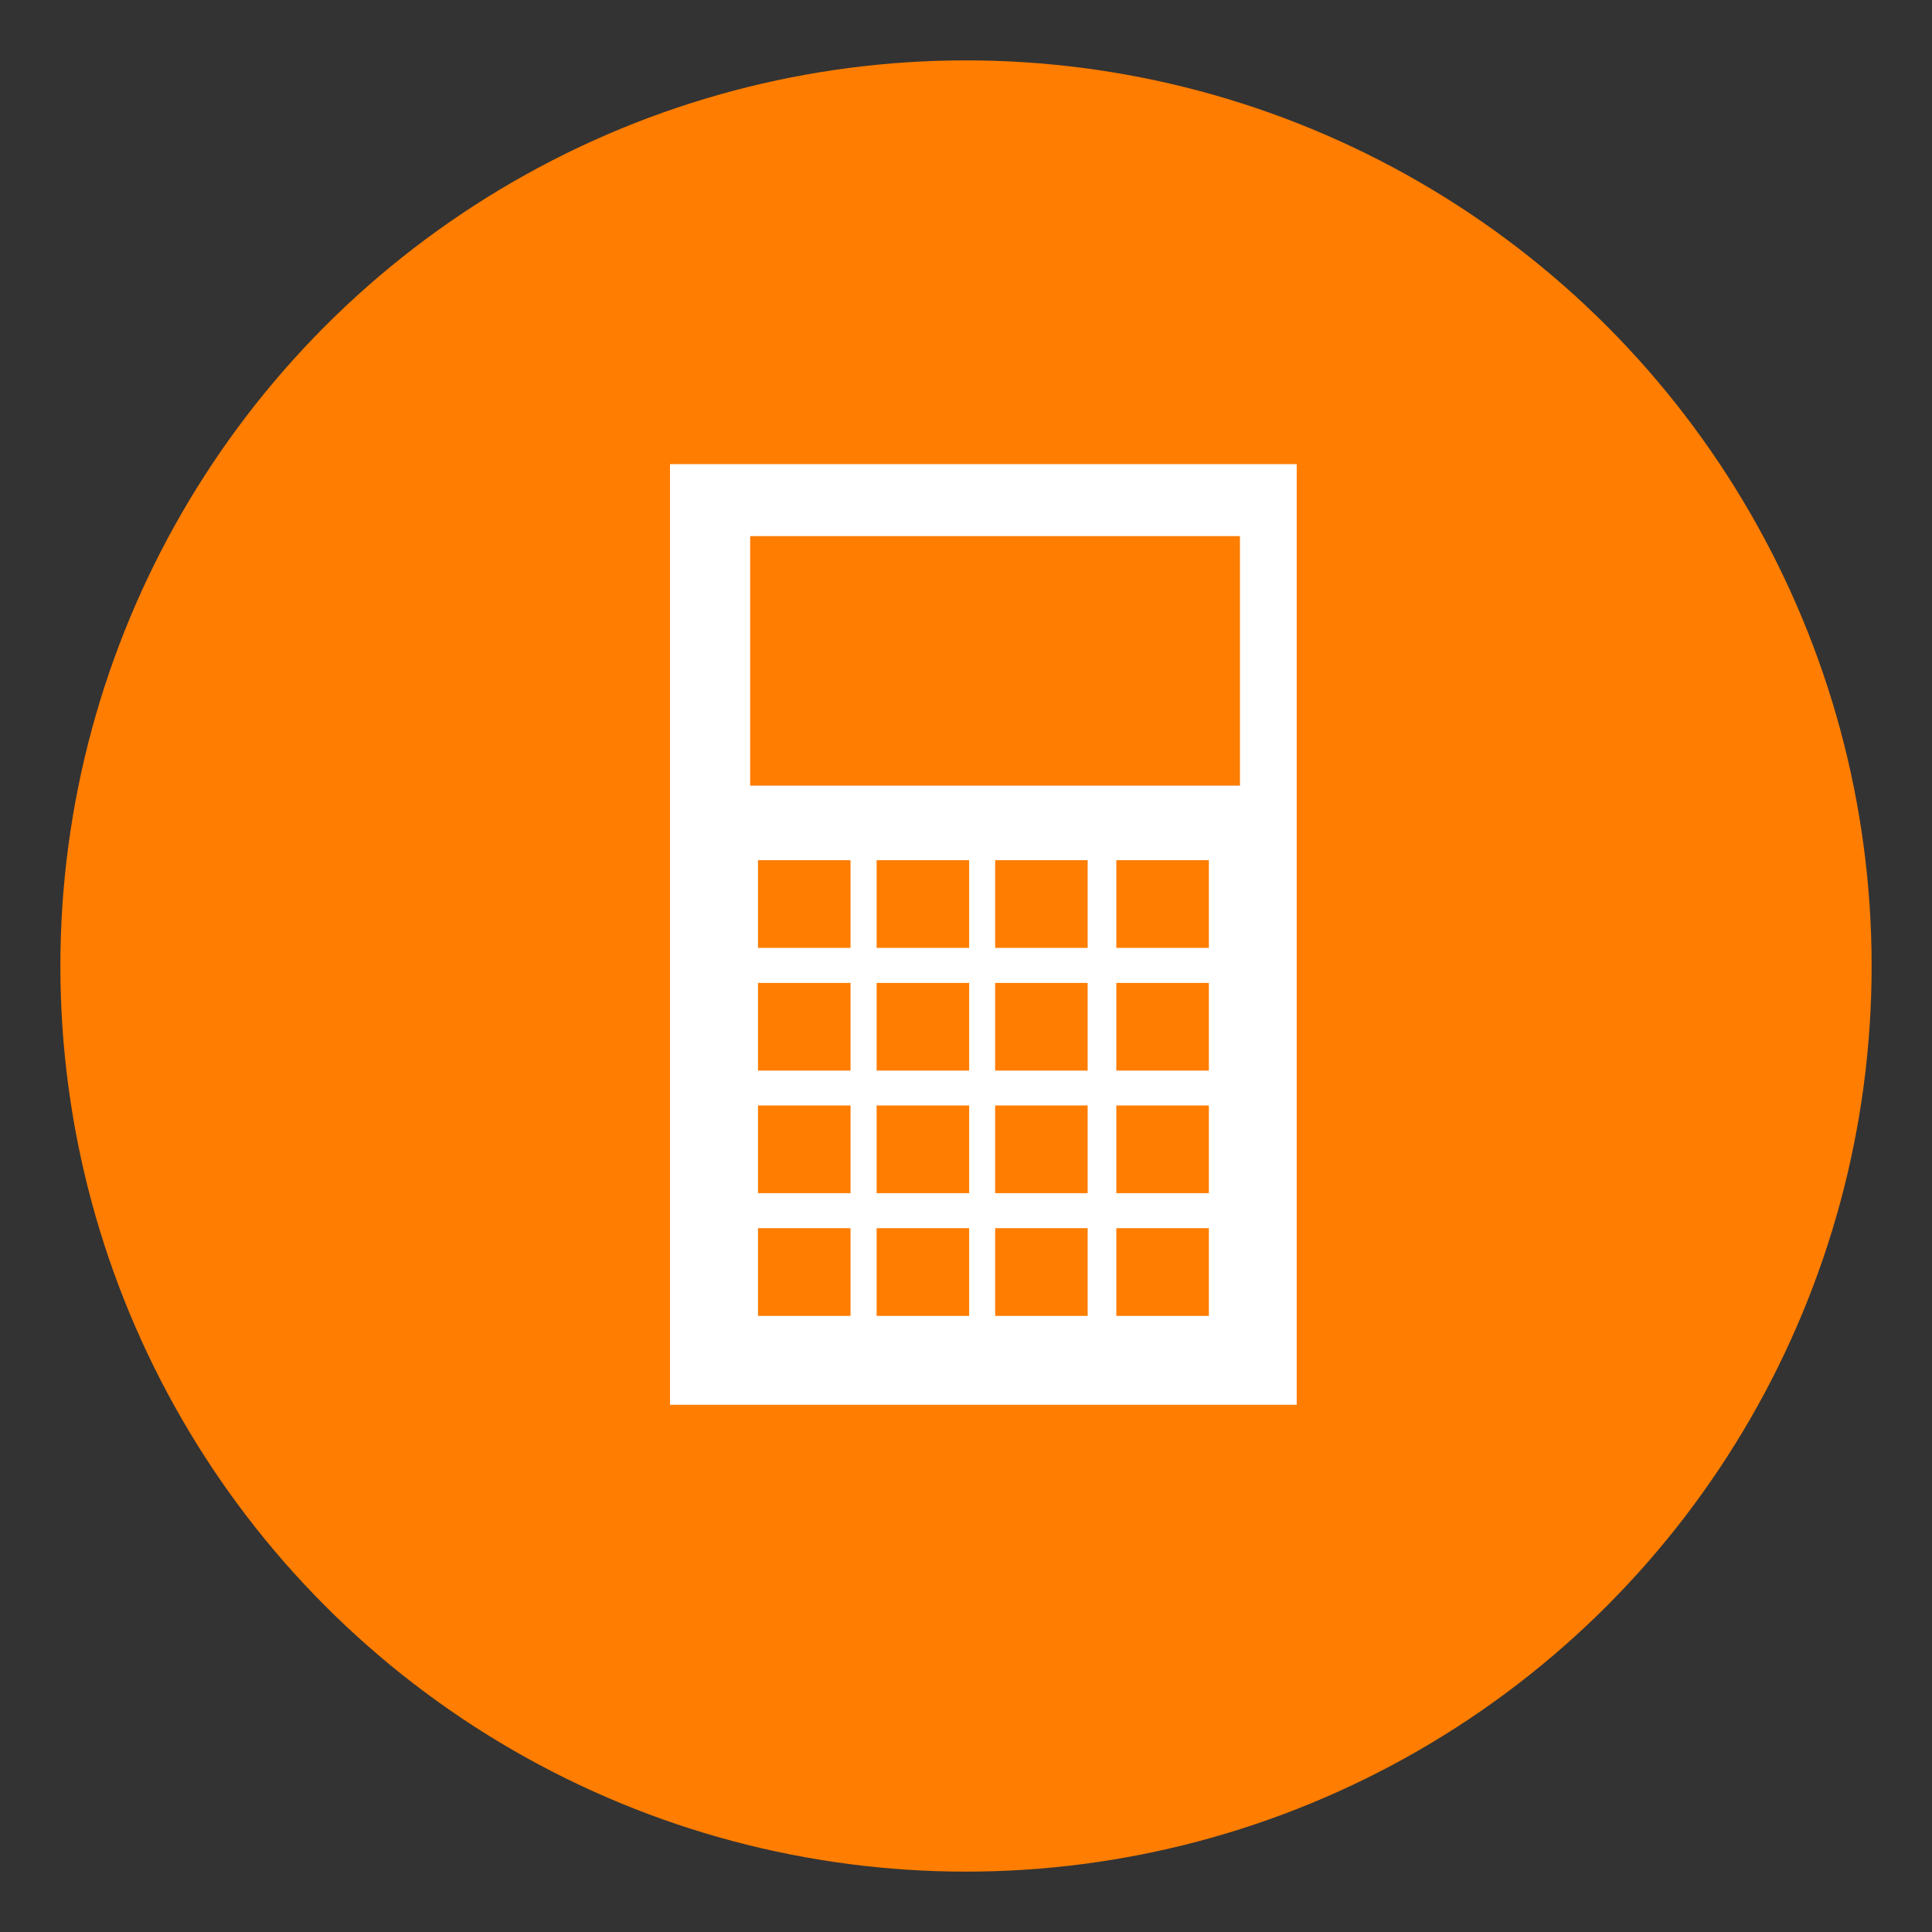 <svg xmlns="http://www.w3.org/2000/svg" id="Layer_1" data-name="Layer 1" viewBox="0 0 128 128"><rect x="0" y="0" width="128" height="128" fill="#333333" stroke="none"/><defs><style>.cls-1{fill:#ff7d00}.cls-2{fill:#fff}</style></defs><title/><circle cx="64" cy="64" r="60" class="cls-1"/><rect width="41.52" height="62.32" x="44.39" y="30.75" class="cls-2"/><rect width="6.13" height="5.81" x="58.08" y="56.99" class="cls-1"/><rect width="6.13" height="5.81" x="65.93" y="56.99" class="cls-1"/><rect width="6.13" height="5.81" x="50.22" y="65.12" class="cls-1"/><rect width="6.13" height="5.81" x="58.08" y="65.12" class="cls-1"/><rect width="6.13" height="5.81" x="65.93" y="65.12" class="cls-1"/><rect width="6.13" height="5.81" x="50.22" y="73.24" class="cls-1"/><rect width="6.13" height="5.81" x="58.08" y="73.24" class="cls-1"/><rect width="6.13" height="5.81" x="65.93" y="73.24" class="cls-1"/><rect width="6.13" height="5.81" x="50.22" y="56.99" class="cls-1"/><rect width="6.13" height="5.81" x="50.22" y="81.37" class="cls-1"/><rect width="6.13" height="5.81" x="58.08" y="81.37" class="cls-1"/><rect width="6.13" height="5.81" x="65.93" y="81.37" class="cls-1"/><rect width="6.13" height="5.81" x="73.96" y="56.99" class="cls-1"/><rect width="6.13" height="5.81" x="73.96" y="65.12" class="cls-1"/><rect width="6.13" height="5.81" x="73.96" y="73.24" class="cls-1"/><rect width="6.13" height="5.81" x="73.96" y="81.37" class="cls-1"/><rect width="32.45" height="16.53" x="49.7" y="35.52" class="cls-1"/></svg>